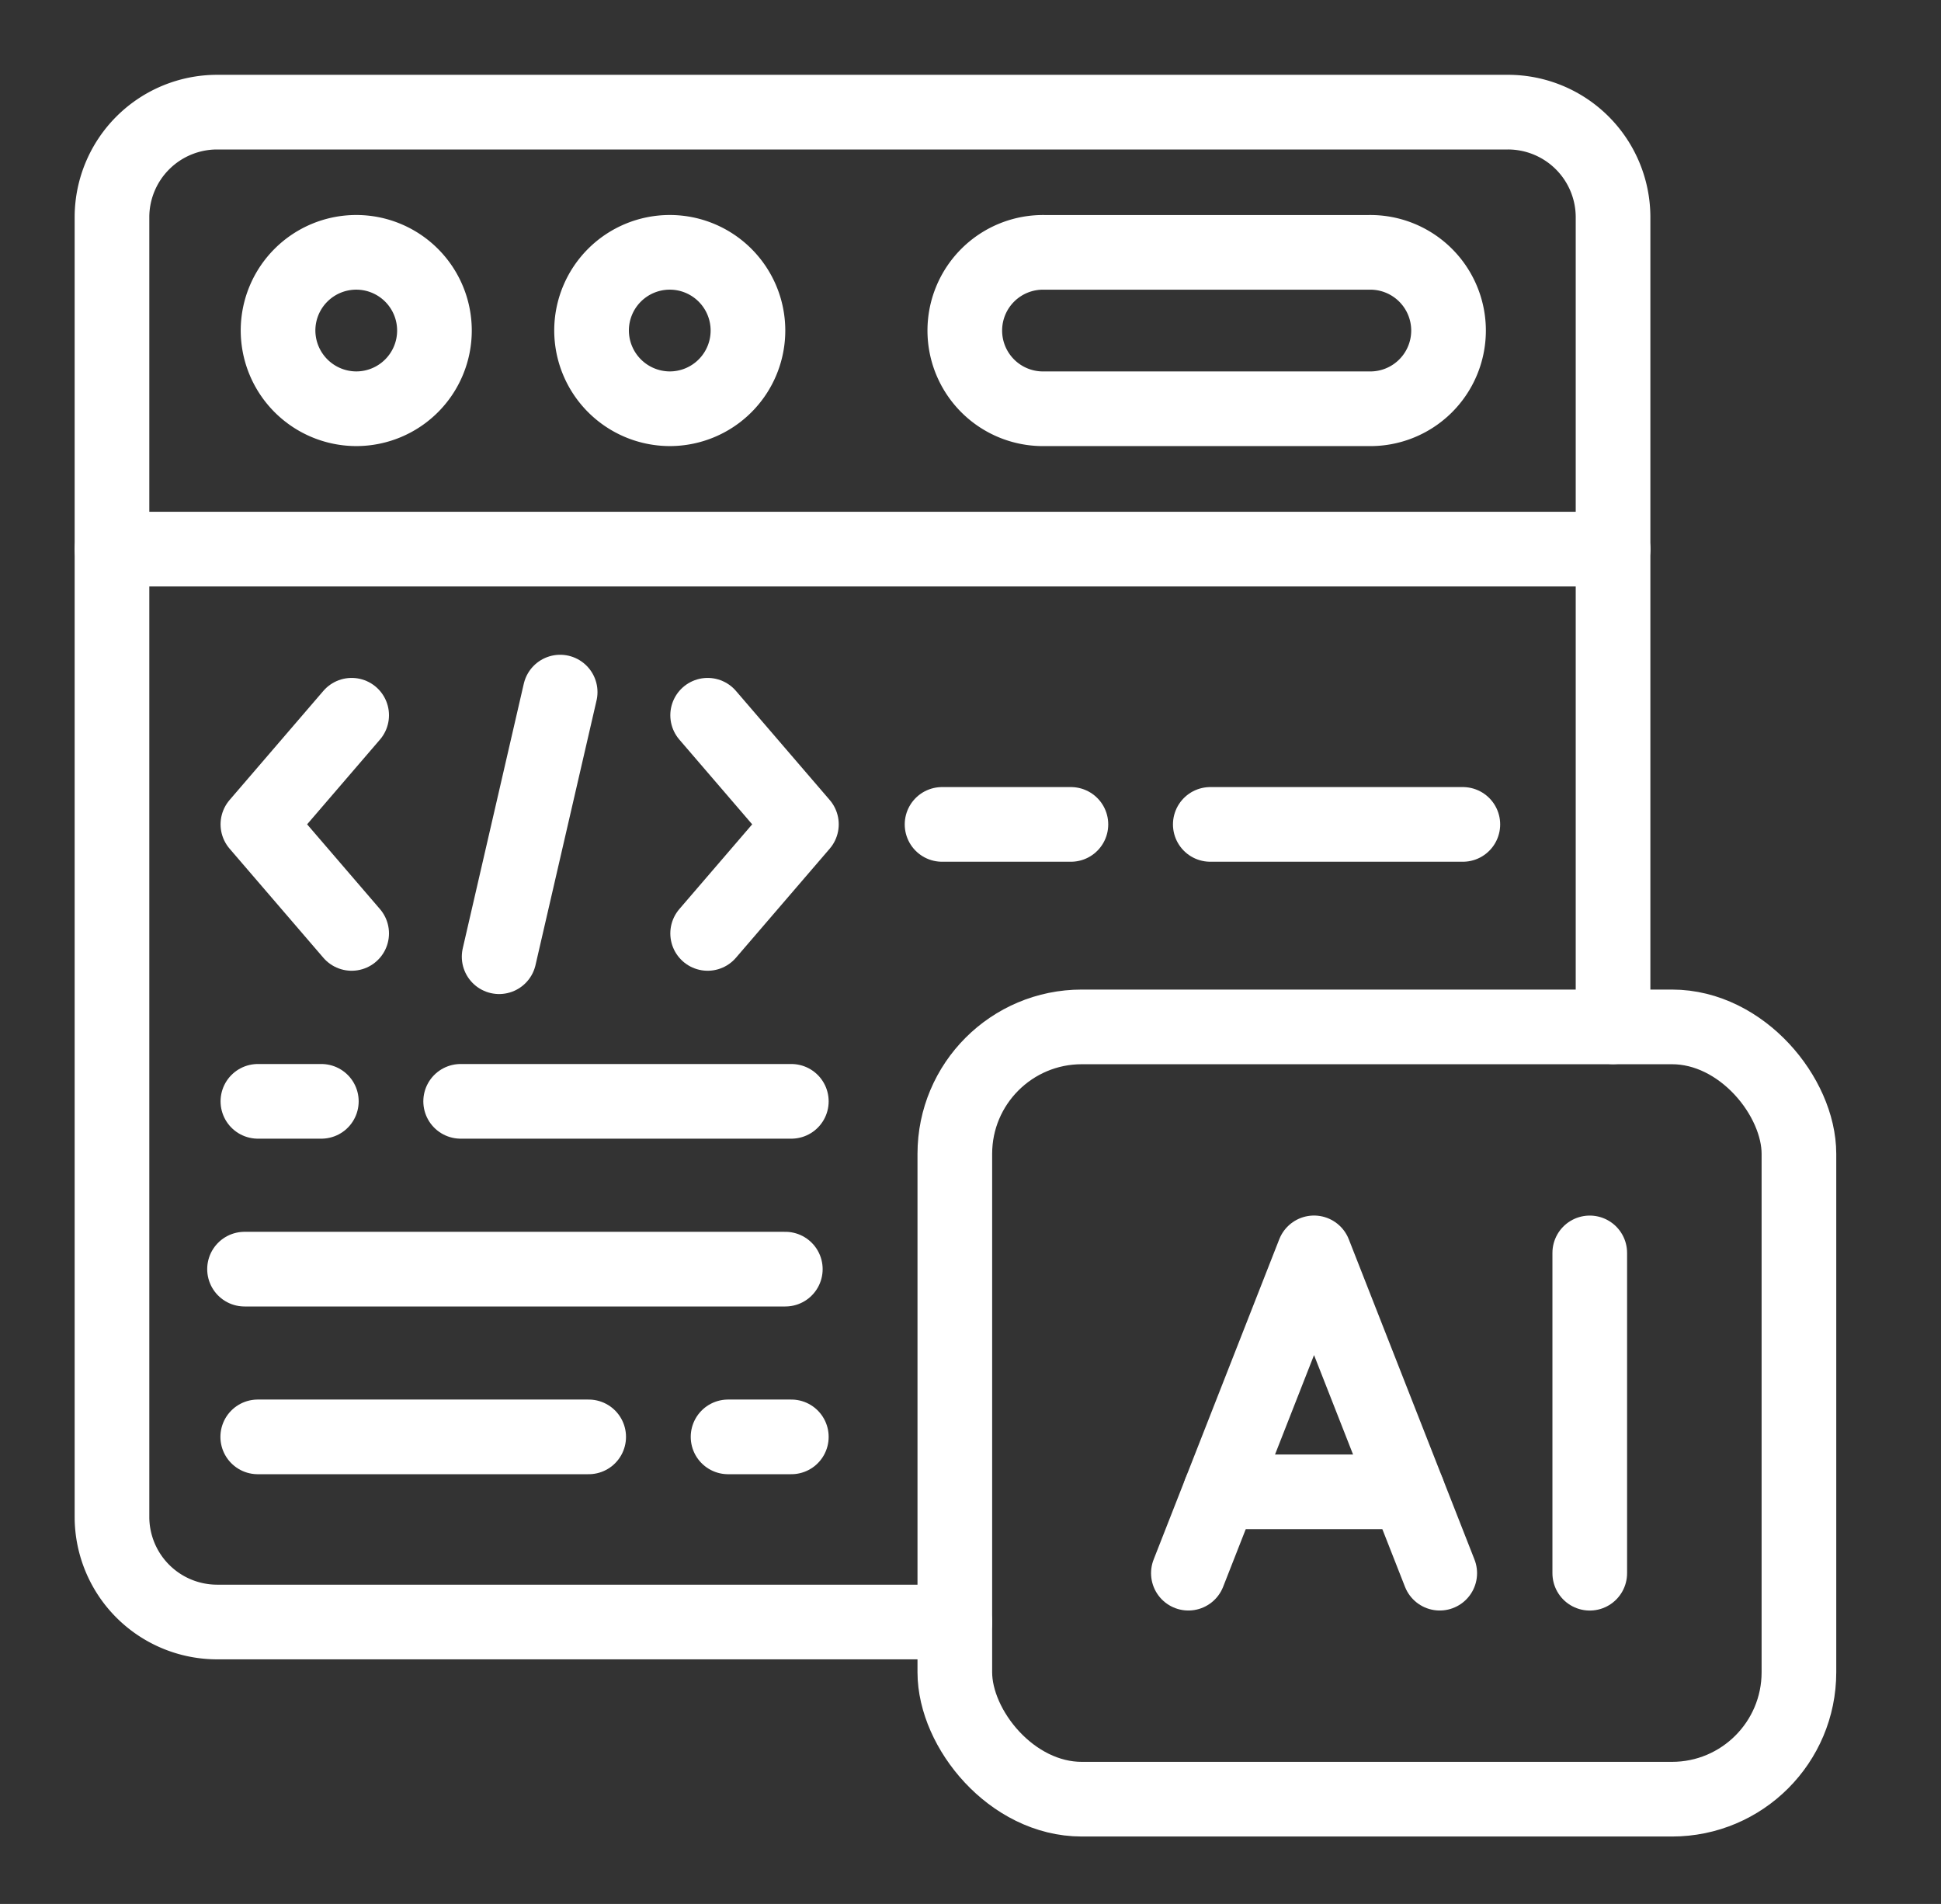 <svg xmlns="http://www.w3.org/2000/svg" width="52" height="51"><rect width="100%" height="100%" fill="#333333" stroke="none"/><g data-name="Group 6266" transform="translate(3 3)" fill="none" stroke="#fff" stroke-linecap="round" stroke-linejoin="round" stroke-width="2"><path data-name="Path 3642" d="M22.58 40.448H2.812A2.818 2.818 0 0 1 0 37.648V2.804a2.817 2.817 0 0 1 2.812-2.8h34.59a2.816 2.816 0 0 1 2.812 2.8v21.7"></path><path data-name="Path 3643" d="M6.549 7.949a2.095 2.095 0 1 0-2.1-2.1 2.1 2.1 0 0 0 2.1 2.1z"></path><path data-name="Path 3644" d="M14.948 7.949a2.095 2.095 0 1 0-2.1-2.1 2.1 2.1 0 0 0 2.1 2.1z"></path><path data-name="Path 3645" d="M24.988 3.76h8.678a2.095 2.095 0 1 1 0 4.189h-8.678a2.095 2.095 0 1 1 0-4.189z"></path><rect data-name="Rectangle 4744" width="22.614" height="20.687" rx="3.401" transform="translate(22.58 24.507)"></rect><path data-name="Line 260" d="M0 11.709h40.215"></path><path data-name="Line 261" d="m12.007 15.539-1.635 7.088"></path><path data-name="Path 3646" d="m6.421 16.159-2.512 2.922 2.512 2.922"></path><path data-name="Path 3647" d="m15.958 16.159 2.512 2.922-2.512 2.922"></path><path data-name="Path 3648" d="M22.238 19.083h3.452m3.734 0h6.766"></path><path data-name="Path 3649" d="M3.909 26.501h1.7m3.732 0H18.2"></path><path data-name="Line 262" d="M3.551 30.996h14.488"></path><path data-name="Path 3650" d="M18.2 35.489h-1.695m-3.734 0H3.905"></path><path data-name="Path 3651" d="m28.837 39.14 3.366-8.58 3.368 8.58"></path><path data-name="Line 263" d="M39.59 39.141v-8.58"></path><path data-name="Line 264" d="M29.693 36.961h5.021"></path></g></svg>